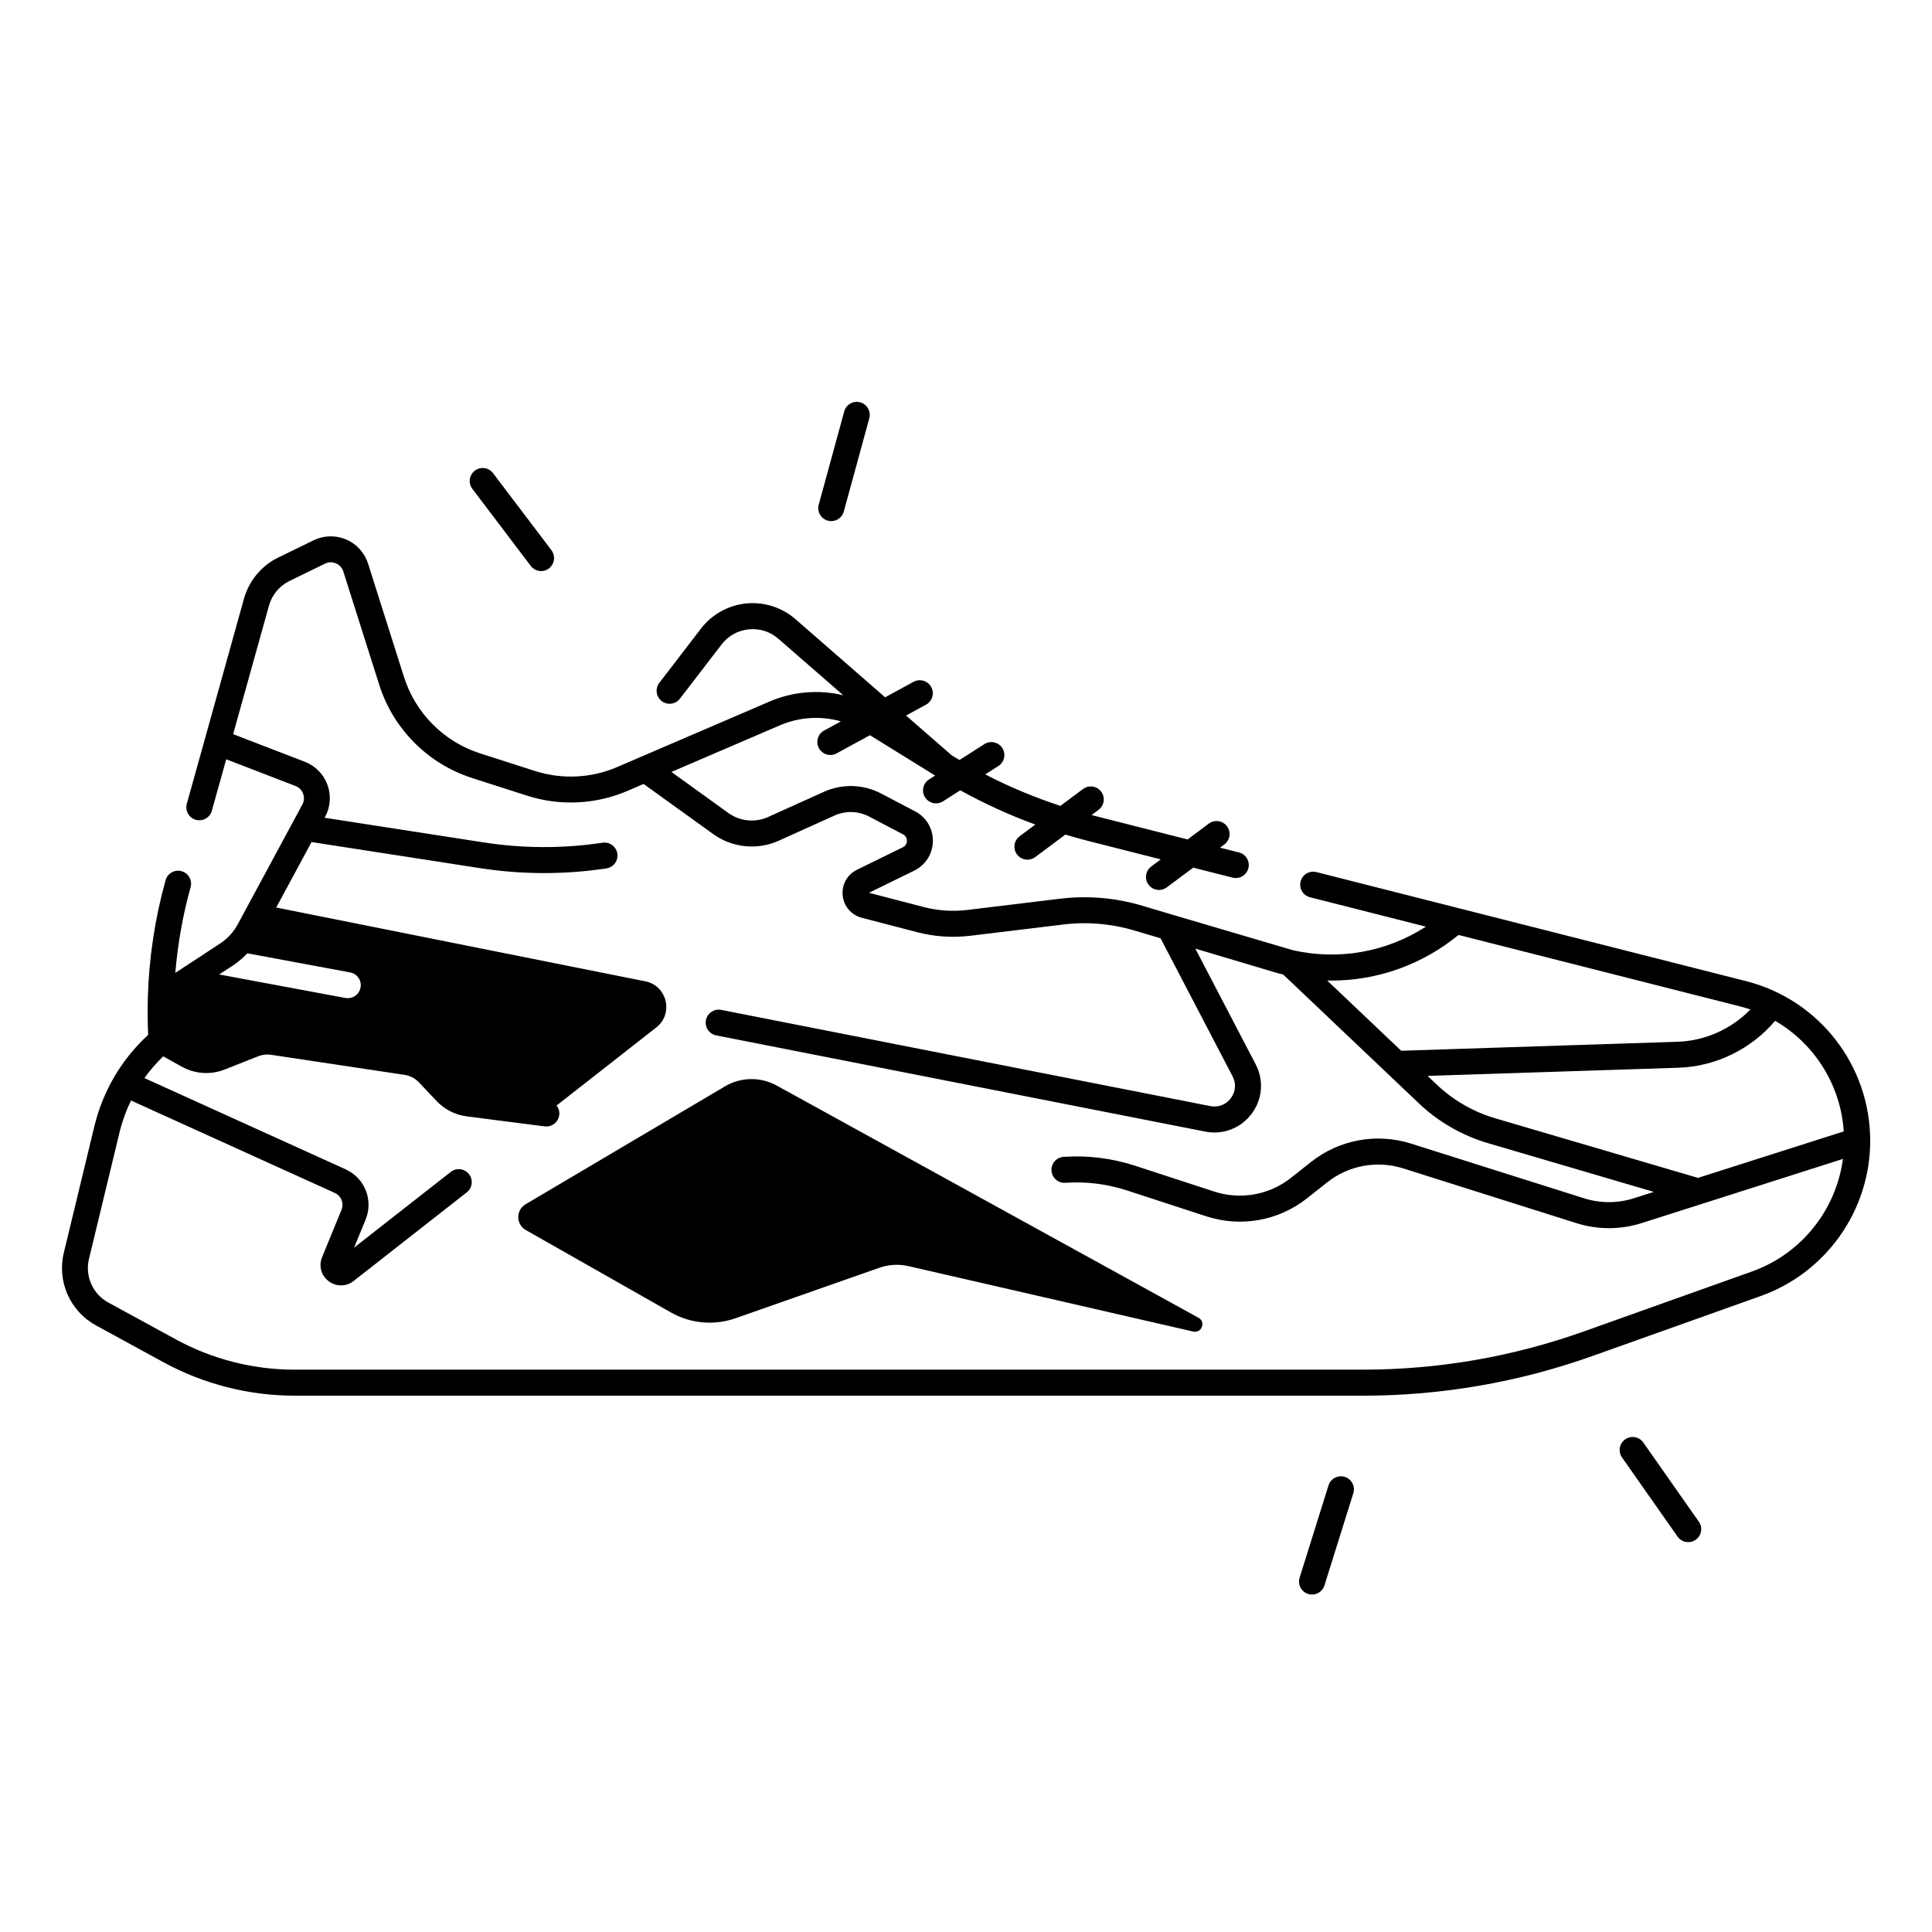 <?xml version="1.0" encoding="UTF-8"?>
<!-- Uploaded to: ICON Repo, www.svgrepo.com, Generator: ICON Repo Mixer Tools -->
<svg fill="#000000" width="800px" height="800px" version="1.1" viewBox="144 144 512 512" xmlns="http://www.w3.org/2000/svg">
 <g>
  <path d="m461.61 493.22-111.77-61.531c-4.289-2.363-9.504-2.281-13.719 0.207l-52.832 31.242c-2.617 1.543-2.578 5.344 0.059 6.84l38.453 21.836c5.215 2.961 11.465 3.523 17.121 1.535l38.129-13.383c2.469-0.867 5.125-1.012 7.676-0.434l75.473 17.34c2.25 0.52 3.422-2.551 1.414-3.652z"/>
  <path d="m606.68 404-113.82-28.891c-1.84-0.461-3.719 0.648-4.184 2.488-0.473 1.84 0.648 3.719 2.488 4.184l30.711 7.793c-10.422 6.731-23.086 9.004-35.266 6.238l-31.684-9.34-8.227-2.449c-7.106-2.117-14.434-2.734-21.785-1.852l-24.543 2.973c-3.898 0.473-7.805 0.215-11.602-0.777l-14.477-3.769 12.004-5.883c2.992-1.465 4.879-4.449 4.93-7.785 0.051-3.336-1.75-6.367-4.703-7.91l-8.945-4.695c-4.793-2.519-10.371-2.688-15.312-0.453l-14.699 6.641c-3.434 1.555-7.469 1.152-10.527-1.055l-15.105-10.883 28.754-12.359c5.164-2.223 10.883-2.539 16.168-1.043l-4.457 2.43c-1.672 0.914-2.281 3-1.379 4.676 0.629 1.152 1.812 1.801 3.031 1.801 0.562 0 1.121-0.137 1.645-0.422l8.848-4.82 17.27 10.695-1.605 1.023c-1.605 1.023-2.078 3.148-1.055 4.754 0.66 1.031 1.77 1.594 2.902 1.594 0.629 0 1.277-0.176 1.852-0.543l4.574-2.922c6.394 3.543 13.039 6.574 19.887 9.074l-4.152 3.102c-1.523 1.141-1.84 3.297-0.699 4.82 0.68 0.906 1.711 1.387 2.766 1.387 0.719 0 1.438-0.227 2.055-0.68l7.988-5.965c1.957 0.59 3.926 1.141 5.902 1.645l19.387 4.922-2.539 1.898c-1.523 1.141-1.84 3.297-0.699 4.82 0.68 0.906 1.711 1.387 2.766 1.387 0.719 0 1.438-0.227 2.055-0.68l7.016-5.234 10.43 2.648c0.285 0.07 0.57 0.109 0.848 0.109 1.535 0 2.941-1.043 3.336-2.598 0.473-1.84-0.648-3.719-2.488-4.184l-5.019-1.27 1.141-0.848c1.523-1.141 1.84-3.297 0.699-4.82-1.141-1.523-3.297-1.84-4.82-0.699l-5.617 4.191-24.809-6.297c-0.207-0.051-0.414-0.117-0.629-0.168l1.84-1.379c1.523-1.141 1.84-3.297 0.699-4.82-1.141-1.523-3.297-1.84-4.82-0.699l-5.992 4.469c-6.848-2.254-13.512-5.027-19.918-8.344l3.473-2.215c1.605-1.023 2.078-3.148 1.055-4.754-1.023-1.605-3.148-2.078-4.754-1.055l-6.594 4.211c-0.668-0.402-1.359-0.789-2.016-1.199l-12.152-10.586 5.293-2.883c1.672-0.914 2.281-3 1.379-4.676-0.914-1.672-3-2.281-4.676-1.379l-7.539 4.102-23.762-20.703c-3.582-3.121-8.344-4.644-13.066-4.164-4.723 0.473-9.094 2.902-11.984 6.672l-11.031 14.367c-1.16 1.504-0.875 3.672 0.629 4.832 1.504 1.152 3.672 0.875 4.832-0.629l11.031-14.367c1.762-2.301 4.328-3.731 7.211-4.016 2.883-0.285 5.676 0.602 7.863 2.508l17.172 14.957c-6.434-1.535-13.285-1.012-19.512 1.664l-40.383 17.359c-6.906 2.973-14.66 3.336-21.816 1.043l-14.523-4.664c-9.594-3.078-17.133-10.648-20.172-20.25l-9.516-30.031c-0.914-2.875-3.019-5.207-5.797-6.394-2.773-1.191-5.914-1.113-8.629 0.207l-9.383 4.57c-4.438 2.164-7.742 6.141-9.074 10.895l-15.152 54.367c-0.512 1.832 0.562 3.731 2.391 4.242 1.832 0.512 3.731-0.562 4.242-2.391l3.809-13.648 18.371 7.086c0.945 0.363 1.652 1.094 2.008 2.035 0.355 0.945 0.277 1.969-0.195 2.856l-17.113 31.734c-1.113 2.066-2.734 3.828-4.695 5.117l-2.676 1.75c-0.012 0.012-0.02 0.012-0.02 0.02l-9.172 6.004c0.641-7.656 1.977-15.254 4.055-22.699 0.512-1.832-0.562-3.731-2.391-4.242-1.832-0.512-3.731 0.562-4.242 2.391-2.832 10.176-4.398 20.594-4.703 31.094v0.09c-0.09 3.258-0.07 6.523 0.09 9.801-7.086 6.516-12.004 14.867-14.27 24.266l-8.09 33.496c-1.832 7.586 1.672 15.488 8.52 19.227l17.891 9.762c10.637 5.805 22.66 8.867 34.785 8.867h283.05c20.812 0 41.297-3.543 60.898-10.527l44.574-15.891c17.348-6.18 29-22.711 29-41.133-0.008-20.004-13.547-37.402-32.93-42.32zm7.742 10.527c10.422 6.051 17.367 16.953 18.195 29.305l-38.633 12.32-53.738-15.793c-5.766-1.691-11.121-4.781-15.477-8.914l-2.449-2.32 66.469-2.164c9.91-0.32 19.277-4.914 25.633-12.434zm-117.56-10.664c12.133 0 24.02-4.184 33.664-12.094l74.469 18.902c0.973 0.246 1.93 0.531 2.875 0.855-5.039 5.176-11.984 8.316-19.285 8.551l-73.258 2.383-19.609-18.617c0.367 0.008 0.75 0.02 1.145 0.02zm-291.42-3.801c1.504-0.973 2.883-2.125 4.113-3.426l27.238 5.066c1.871 0.344 3.102 2.144 2.754 4.016-0.305 1.652-1.75 2.812-3.387 2.812-0.207 0-0.422-0.02-0.629-0.059l-33.25-6.188c-0.07-0.012-0.129-0.039-0.188-0.059zm402.85 80.895-44.574 15.891c-18.852 6.723-38.562 10.125-58.586 10.125l-283.06 0.004c-10.973 0-21.855-2.773-31.477-8.031l-17.891-9.762c-4.121-2.242-6.231-7.008-5.125-11.562l8.09-33.496c0.719-2.961 1.742-5.797 3.051-8.48l54 24.492c1.711 0.777 2.488 2.746 1.781 4.488l-5.144 12.527c-0.945 2.312-0.246 4.871 1.742 6.375 0.984 0.746 2.125 1.113 3.277 1.113 1.172 0 2.344-0.395 3.344-1.172l29.973-23.477c1.496-1.172 1.762-3.336 0.59-4.832-1.172-1.496-3.336-1.762-4.832-0.59l-25.613 20.062 3.039-7.391c2.137-5.188-0.195-11.059-5.305-13.371l-53.305-24.176c1.477-2.055 3.148-3.977 4.988-5.758l4.898 2.734c3.504 1.957 7.664 2.234 11.395 0.758l8.914-3.523c1.055-0.414 2.203-0.551 3.324-0.383l35.465 5.332c1.406 0.215 2.727 0.895 3.711 1.93l4.773 5.027c2.106 2.215 4.93 3.652 7.961 4.035l20.652 2.656c0.148 0.02 0.297 0.031 0.441 0.031 1.703 0 3.188-1.27 3.414-3 0.117-0.953-0.156-1.859-0.707-2.559l26.422-20.684c4.656-3.641 2.894-11.07-2.902-12.23l-97.809-19.562 9.359-17.348 44.574 6.906c5.648 0.875 11.344 1.32 17.043 1.32 5.519 0 11.039-0.414 16.52-1.238 1.879-0.285 3.18-2.035 2.894-3.918-0.285-1.879-2.027-3.168-3.918-2.894-10.449 1.574-21.039 1.543-31.488-0.078l-42.164-6.535 0.137-0.254c1.418-2.617 1.633-5.719 0.602-8.512s-3.219-5.008-5.992-6.07l-18.992-7.32 9.496-34.047c0.797-2.863 2.785-5.246 5.453-6.555l9.406-4.586c0.926-0.453 1.949-0.473 2.894-0.07 0.945 0.402 1.633 1.16 1.949 2.144l9.516 30.023c3.711 11.73 12.922 20.969 24.641 24.727l14.523 4.664c8.746 2.805 18.203 2.352 26.648-1.27l4.25-1.832 18.461 13.293c5.047 3.641 11.711 4.309 17.387 1.742l14.699-6.641c2.992-1.348 6.367-1.25 9.27 0.277l8.945 4.695c0.934 0.492 1.031 1.367 1.023 1.723 0 0.355-0.117 1.219-1.074 1.691l-12.164 5.965c-2.59 1.27-4.074 3.945-3.789 6.809 0.285 2.863 2.281 5.195 5.066 5.914l14.641 3.809c4.633 1.211 9.406 1.523 14.168 0.953l24.531-2.973c6.414-0.777 12.801-0.234 18.992 1.613l6.848 2.035 19.09 36.586c0.992 1.91 0.816 4.074-0.473 5.797-1.289 1.723-3.316 2.508-5.434 2.086l-129.62-25.496c-1.871-0.363-3.68 0.848-4.043 2.715-0.363 1.871 0.848 3.68 2.715 4.043l129.62 25.496c4.703 0.926 9.406-0.887 12.281-4.723s3.277-8.867 1.062-13.117l-15.988-30.652 20.832 6.211c0.816 0.246 1.645 0.461 2.469 0.668l35.965 34.145c5.144 4.891 11.473 8.531 18.281 10.527l43.965 12.922-5.246 1.672c-4.34 1.387-8.926 1.387-13.254 0.02l-45.824-14.484c-9.133-2.894-19.059-1.062-26.566 4.891l-5.227 4.144c-5.777 4.574-13.402 5.945-20.41 3.66l-20.918-6.828c-6.148-2.008-12.535-2.805-18.98-2.363-1.898 0.129-3.336 1.77-3.207 3.672 0.129 1.898 1.781 3.324 3.672 3.207 5.559-0.383 11.078 0.305 16.383 2.035l20.918 6.828c9.211 3.012 19.238 1.211 26.824-4.812l5.227-4.144c5.707-4.527 13.266-5.922 20.211-3.719l45.824 14.484c2.844 0.895 5.758 1.348 8.68 1.348 2.941 0 5.883-0.453 8.746-1.367l15.988-5.098 37.273-11.887c-1.797 13.523-11.027 25.176-24.105 29.828z"/>
  <path d="m284.66 293.98c1.152 1.516 3.305 1.812 4.82 0.66 0.176-0.137 0.344-0.285 0.48-0.453 1.082-1.199 1.191-3.039 0.176-4.379l-15.477-20.418c-1.152-1.516-3.305-1.812-4.82-0.66-1.516 1.152-1.812 3.305-0.66 4.82z"/>
  <path d="m363.38 281.98c1.301 0.355 2.637-0.09 3.473-1.023 0.344-0.383 0.609-0.855 0.758-1.387l6.762-24.719c0.5-1.832-0.582-3.731-2.41-4.231-1.832-0.5-3.731 0.582-4.231 2.41l-6.762 24.719c-0.504 1.832 0.578 3.731 2.41 4.231z"/>
  <path d="m579.49 526.28c-1.094-1.555-3.238-1.938-4.801-0.836-1.555 1.094-1.93 3.238-0.836 4.801l14.719 20.969c0.816 1.16 2.215 1.664 3.512 1.398 0.453-0.09 0.887-0.277 1.289-0.551 1.555-1.094 1.93-3.238 0.836-4.801z"/>
  <path d="m500.39 535.39c-1.812-0.57-3.75 0.441-4.32 2.254l-7.656 24.453c-0.57 1.812 0.441 3.75 2.254 4.32 0.582 0.176 1.16 0.207 1.723 0.09 1.191-0.246 2.203-1.113 2.598-2.344l7.656-24.453c0.57-1.82-0.445-3.75-2.254-4.32z"/>
 </g>
</svg>